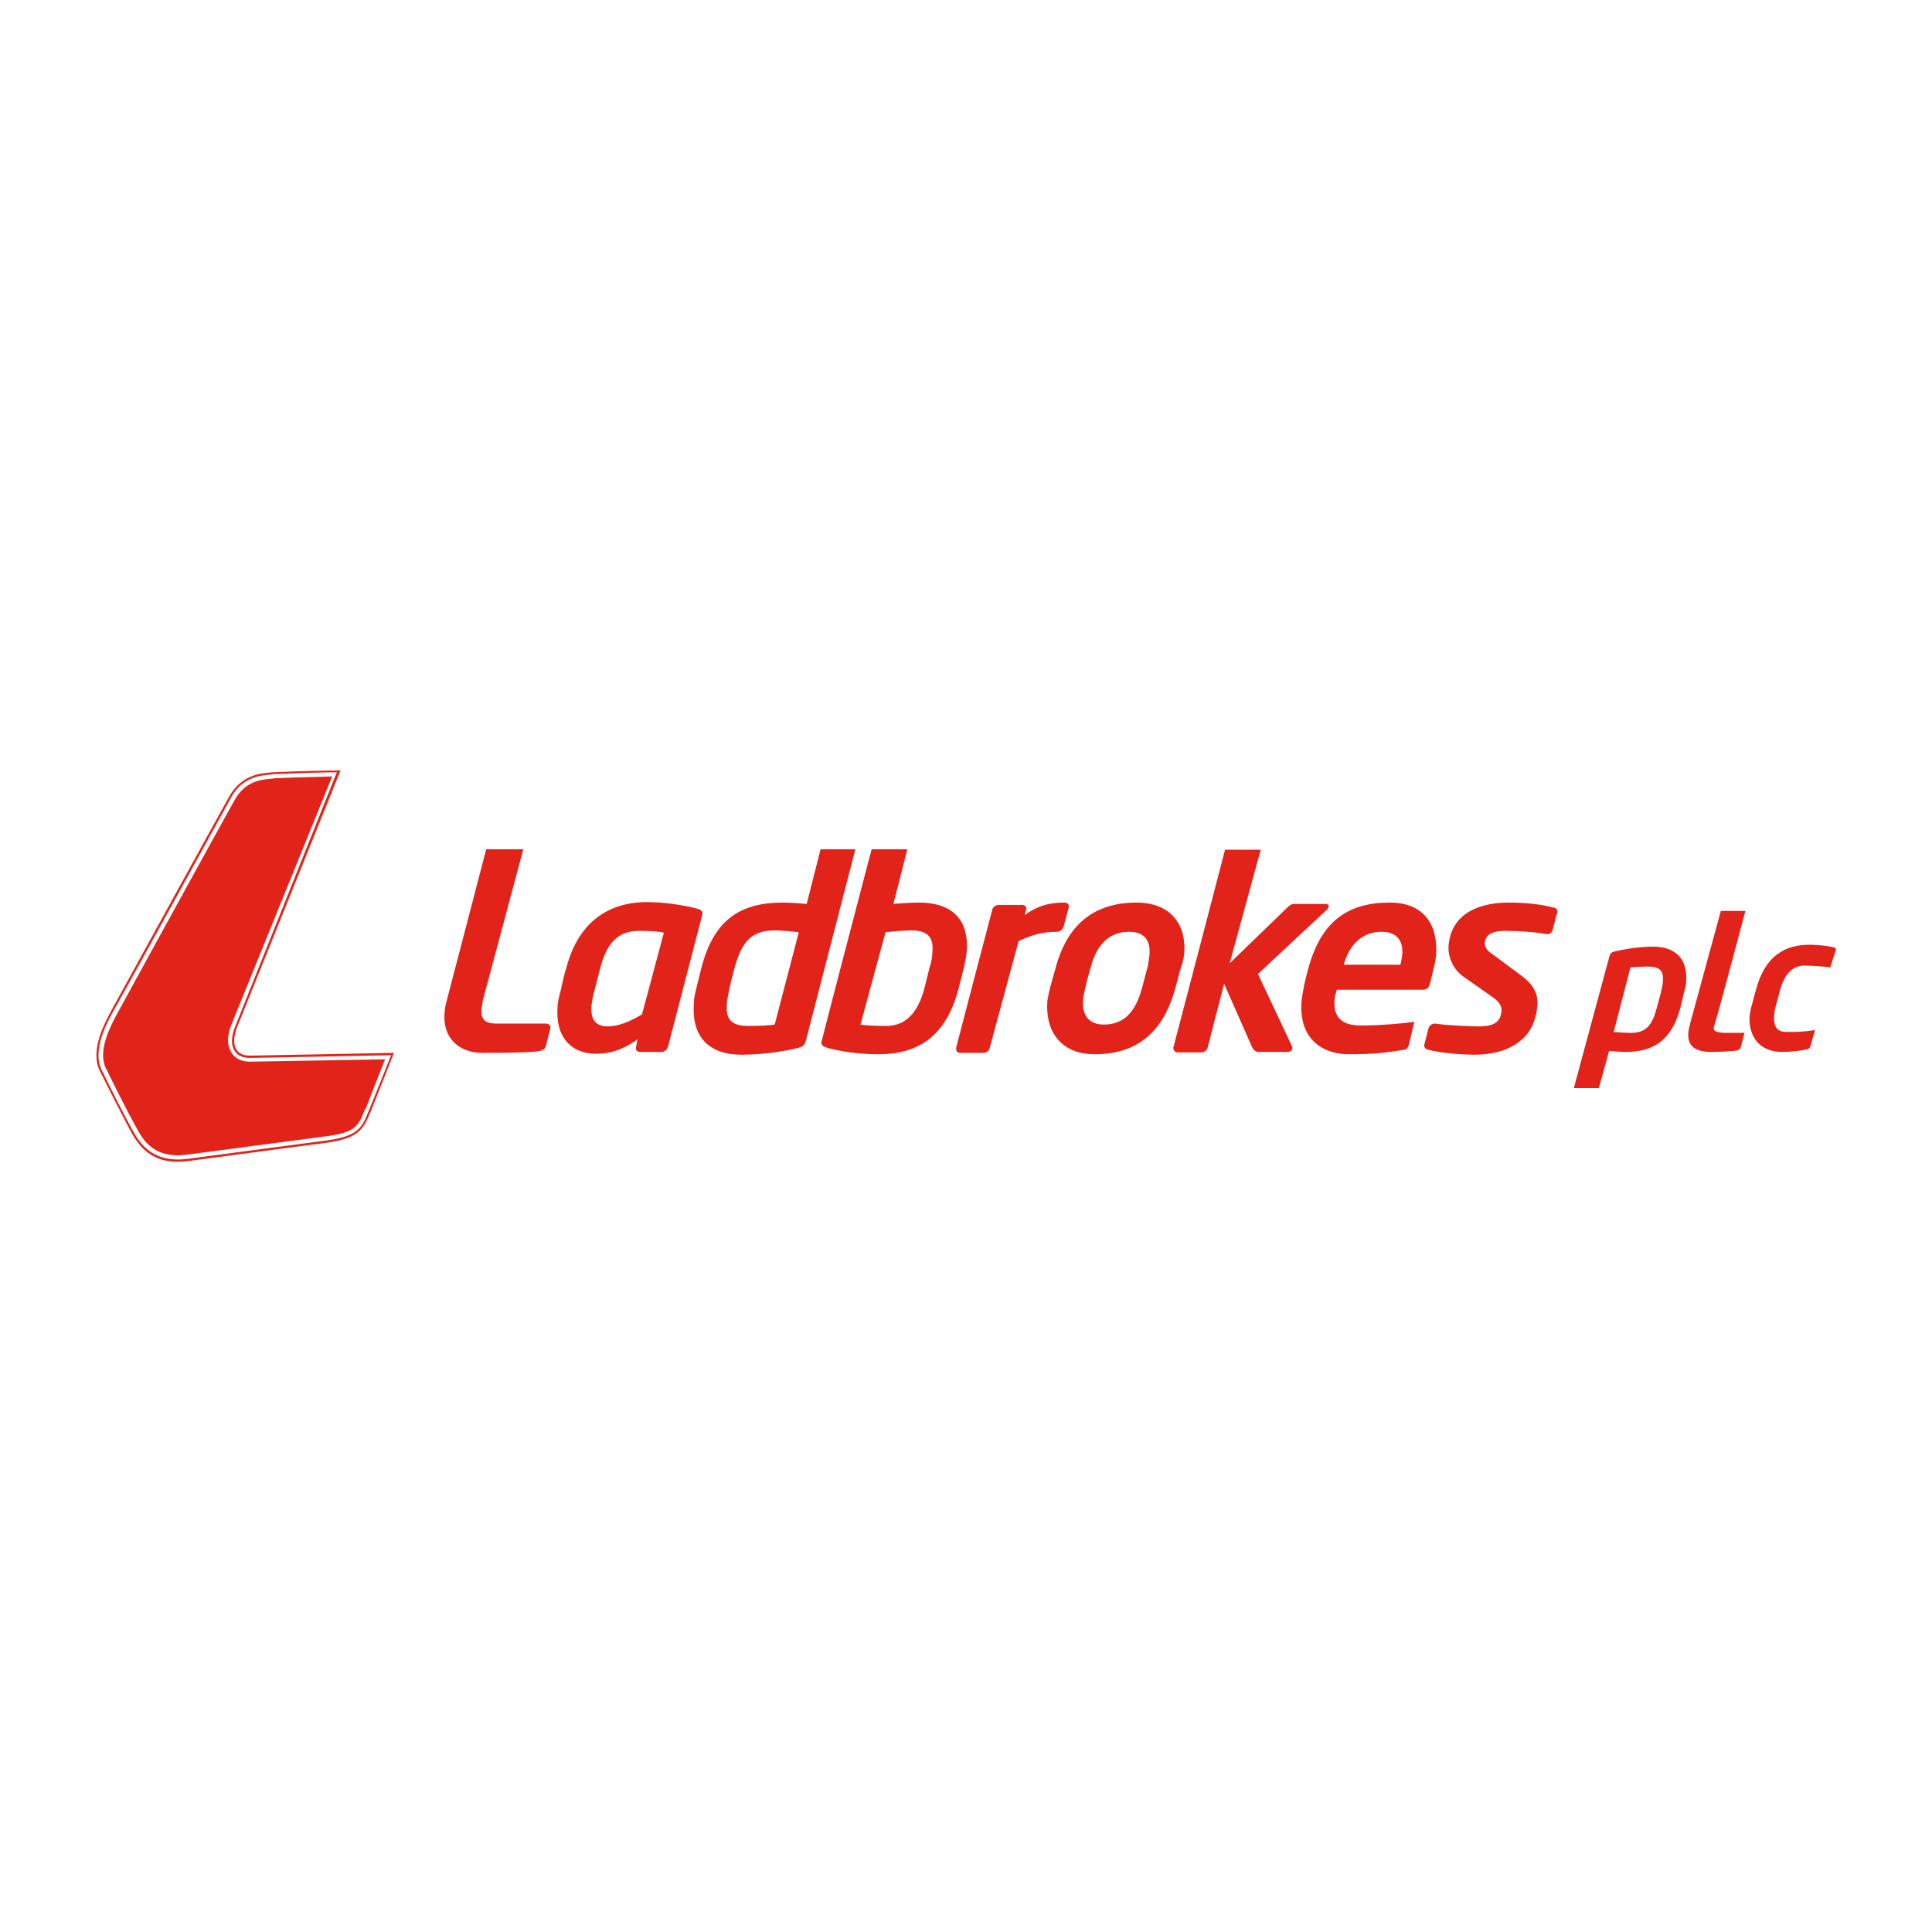 <svg width="80" height="80" viewBox="0 0 80 80" fill="none" xmlns="http://www.w3.org/2000/svg">
<path d="M10.338 43.711C9.742 43.711 9.531 43.25 9.838 42.482L14.102 31.9C14.102 31.9 12.546 31.919 11.317 31.977C10.914 32.015 10.107 32.015 9.55 32.879C9.474 32.995 5.421 40.369 4.576 41.906C4.346 42.347 3.712 43.5 4.135 44.345C4.538 45.151 4.941 45.958 5.402 46.822C5.767 47.495 6.324 48.282 7.841 48.071C9.762 47.821 11.567 47.571 13.507 47.322C14.928 47.13 15.062 46.707 15.37 45.977C15.696 45.171 16.311 43.596 16.311 43.596C16.311 43.596 10.626 43.711 10.338 43.711ZM15.293 45.939L15.274 45.977C15.005 46.669 14.851 47.053 13.507 47.226C11.432 47.495 9.627 47.744 7.841 47.975C7.687 47.994 7.515 48.013 7.38 48.013C6.305 48.013 5.825 47.418 5.479 46.784C5.018 45.939 4.615 45.132 4.211 44.306C3.808 43.5 4.423 42.367 4.653 41.944C5.517 40.408 9.55 33.052 9.627 32.918C10.107 32.169 10.78 32.111 11.202 32.073C11.24 32.073 11.279 32.073 11.317 32.053C12.316 32.015 13.545 31.977 13.948 31.977L9.762 42.444C9.57 42.904 9.55 43.269 9.723 43.519C9.838 43.711 10.069 43.807 10.338 43.807C10.588 43.807 15.312 43.711 16.195 43.692C16.042 44.076 15.562 45.286 15.293 45.939Z" fill="#E2231A"/>
<path d="M7.38 47.84C6.343 47.84 5.94 47.245 5.652 46.707C5.191 45.862 4.788 45.056 4.384 44.23C4.019 43.5 4.615 42.424 4.826 42.021C5.671 40.465 9.627 33.264 9.781 33.014C10.223 32.342 10.799 32.284 11.221 32.246C11.26 32.246 11.298 32.246 11.337 32.227C12.162 32.188 13.219 32.169 13.756 32.15L9.608 42.367C9.339 43.001 9.454 43.385 9.589 43.596C9.704 43.769 9.915 43.961 10.357 43.961C10.588 43.961 14.64 43.884 15.946 43.865C15.735 44.383 15.37 45.324 15.158 45.881L15.12 45.92C14.851 46.611 14.736 46.899 13.488 47.053C11.413 47.322 9.608 47.571 7.822 47.802C7.668 47.821 7.515 47.84 7.38 47.84Z" fill="#E2231A"/>
<path d="M22.61 43.289C22.571 43.442 22.494 43.481 22.341 43.519C21.995 43.596 20.535 43.596 19.959 43.596C18.961 43.596 18.135 42.886 18.48 41.503C18.961 39.678 20.132 35.165 20.132 35.165H21.669L19.998 41.407C19.979 41.541 19.959 41.656 19.94 41.772C19.902 42.233 20.094 42.386 20.593 42.386H22.629C22.686 42.386 22.84 42.444 22.782 42.617C22.706 42.905 22.61 43.289 22.61 43.289ZM32.078 38.526C32.327 38.526 32.788 38.564 33.076 38.603L32.078 42.425C31.866 42.463 31.405 42.482 30.983 42.482C30.272 42.482 30.042 42.194 30.099 41.56C30.099 41.426 30.138 41.272 30.215 40.888C30.253 40.696 30.426 40.043 30.426 40.043C30.714 39.025 31.098 38.526 32.078 38.526ZM35.419 35.165H33.979L33.403 37.431C33.019 37.393 32.654 37.374 32.404 37.374C30.618 37.374 29.543 38.123 29.043 40.081C29.043 40.081 28.89 40.696 28.832 40.927C28.736 41.311 28.736 41.407 28.736 41.522C28.621 42.751 29.197 43.673 30.695 43.673C31.425 43.673 32.27 43.577 32.999 43.404C33.249 43.346 33.307 43.289 33.364 43.116L35.419 35.165ZM37.743 38.526C38.454 38.526 38.665 38.852 38.607 39.429C38.607 39.621 38.569 39.832 38.492 40.062L38.281 40.907C38.07 41.714 37.647 42.482 36.706 42.482C36.264 42.482 35.823 42.463 35.631 42.425L36.668 38.603C36.994 38.564 37.474 38.526 37.743 38.526ZM39.913 40.062C39.971 39.832 40.009 39.621 40.029 39.409C40.125 38.199 39.548 37.374 38.05 37.374C37.782 37.374 37.398 37.393 36.994 37.431L37.57 35.165H36.092C36.092 35.165 34.363 41.752 34.017 43.135C33.96 43.327 34.229 43.366 34.248 43.385C34.862 43.558 35.65 43.654 36.38 43.654C38.185 43.654 39.222 42.751 39.702 40.907L39.913 40.062ZM46.75 38.584C47.384 38.584 47.653 38.929 47.595 39.563C47.576 39.697 47.557 39.87 47.519 40.043L47.288 40.907C47.019 41.925 46.52 42.425 45.713 42.425C45.08 42.425 44.791 42.021 44.849 41.388C44.868 41.291 44.868 41.176 44.964 40.811C45.003 40.6 45.176 40.024 45.176 40.024C45.444 38.987 46.04 38.584 46.75 38.584ZM49.036 39.486C49.132 38.353 48.536 37.374 47.058 37.374C45.31 37.374 44.196 38.276 43.716 40.062C43.716 40.062 43.581 40.542 43.505 40.811C43.447 41.042 43.389 41.291 43.37 41.445C43.274 42.636 43.87 43.654 45.329 43.654C47.077 43.654 48.172 42.751 48.671 40.907L48.901 40.062C48.978 39.832 49.017 39.678 49.036 39.486ZM54.951 37.662C55.047 37.566 55.066 37.431 54.874 37.431H53.587C53.491 37.431 53.415 37.47 53.319 37.566L50.918 39.889L52.205 35.184H50.726C50.726 35.184 49.228 40.946 48.594 43.346C48.556 43.442 48.633 43.577 48.748 43.577H49.746C49.862 43.577 49.996 43.481 50.015 43.346L50.687 40.734L51.84 43.346C51.878 43.442 51.974 43.558 52.109 43.558H53.338C53.434 43.558 53.568 43.462 53.491 43.308C53.261 42.809 52.089 40.331 52.089 40.331L54.951 37.662ZM57.217 38.584C57.812 38.584 58.12 38.929 58.062 39.544C58.043 39.697 58.024 39.813 57.985 39.947H55.642C55.854 39.179 56.353 38.584 57.217 38.584ZM59.31 40.331C59.387 39.986 59.426 39.889 59.464 39.582C59.56 38.315 58.984 37.374 57.544 37.374C55.834 37.374 54.701 38.123 54.164 40.139C54.164 40.139 54.087 40.427 54.01 40.754C53.952 41.061 53.895 41.368 53.895 41.445C53.76 43.116 54.874 43.654 55.834 43.654C56.852 43.654 57.332 43.596 58.062 43.481C58.273 43.462 58.312 43.385 58.35 43.212L58.562 42.309C58.062 42.386 57.121 42.463 56.334 42.463C55.469 42.463 55.22 42.021 55.258 41.426C55.258 41.291 55.316 41.138 55.354 40.984H58.926C59.08 40.984 59.176 40.888 59.215 40.715C59.215 40.715 59.253 40.581 59.31 40.331ZM64.342 37.585C63.766 37.431 63.113 37.374 62.46 37.374C61.442 37.374 60.117 37.7 59.983 39.141C59.944 39.659 60.194 40.139 60.578 40.427L61.865 41.33C62.114 41.522 62.191 41.695 62.172 41.868C62.134 42.405 61.73 42.501 61.193 42.501C60.924 42.501 59.944 42.463 59.445 42.386C59.253 42.367 59.176 42.521 59.157 42.559L58.984 43.231C58.946 43.346 59.023 43.442 59.118 43.462C59.772 43.635 60.693 43.673 61.058 43.673C62.364 43.673 63.517 43.116 63.651 41.714C63.709 41.234 63.574 40.811 62.959 40.37L61.769 39.486C61.557 39.352 61.481 39.198 61.481 39.044C61.519 38.584 62.019 38.545 62.345 38.545C62.787 38.545 63.536 38.584 64.035 38.68C64.227 38.699 64.285 38.545 64.304 38.468L64.457 37.854C64.496 37.835 64.553 37.623 64.342 37.585ZM44.254 37.585C44.292 37.412 44.139 37.374 44.1 37.374C43.658 37.374 43.082 37.412 42.429 37.892L42.487 37.681C42.525 37.566 42.448 37.47 42.333 37.47H41.373C41.219 37.47 41.104 37.566 41.085 37.681C41.085 37.681 39.837 42.425 39.606 43.327C39.568 43.481 39.606 43.596 39.76 43.596H40.72C40.854 43.596 40.97 43.5 40.989 43.366L42.18 38.968C42.948 38.603 43.428 38.584 43.774 38.584C43.889 38.584 44.004 38.487 44.042 38.372C44.042 38.353 44.177 37.873 44.254 37.585ZM26.451 38.545C25.49 38.545 25.087 39.198 24.857 40.081L24.569 41.195C24.53 41.368 24.511 41.503 24.492 41.637C24.434 42.29 24.741 42.501 25.164 42.501C25.567 42.501 26.047 42.328 26.585 42.002L27.488 38.622C27.296 38.564 26.854 38.545 26.451 38.545ZM29.062 37.95L27.66 43.346C27.622 43.462 27.507 43.558 27.392 43.558H26.527C26.355 43.558 26.316 43.462 26.335 43.366C26.374 43.193 26.393 43.039 26.393 43.039C25.759 43.5 25.202 43.635 24.684 43.635C23.685 43.635 22.974 42.981 23.09 41.637C23.09 41.541 23.147 41.272 23.224 40.984C23.301 40.639 23.378 40.274 23.455 40.062C23.896 38.372 25.01 37.354 26.796 37.354C27.488 37.354 28.294 37.47 28.928 37.642C29.082 37.7 29.12 37.777 29.062 37.95Z" fill="#E2231A"/>
<path d="M66.647 39.582C66.686 39.467 66.724 39.428 66.897 39.39C67.396 39.275 67.972 39.198 68.453 39.198C69.49 39.198 69.893 39.832 69.816 40.658C69.816 40.734 69.816 40.811 69.739 41.061C69.701 41.215 69.605 41.637 69.605 41.637C69.259 43.039 68.51 43.558 67.319 43.558C67.147 43.558 66.897 43.538 66.628 43.519L66.206 45.056H65.168L66.647 39.582ZM67.531 42.77C68.184 42.77 68.433 42.425 68.625 41.656C68.625 41.656 68.741 41.215 68.779 41.08C68.837 40.83 68.856 40.715 68.856 40.619C68.894 40.216 68.741 40.024 68.241 40.024C67.972 40.024 67.665 40.043 67.511 40.062L66.82 42.732C67.031 42.751 67.358 42.77 67.531 42.77Z" fill="#E2231A"/>
<path d="M72.274 37.719H71.256L69.989 42.367C69.95 42.501 69.931 42.617 69.912 42.732C69.854 43.327 70.2 43.558 70.872 43.558C71.045 43.558 71.717 43.538 71.909 43.5C72.005 43.481 72.063 43.442 72.082 43.365L72.236 42.77H71.679C71.275 42.77 70.891 42.77 70.968 42.52C71.064 42.29 72.274 37.719 72.274 37.719Z" fill="#E2231A"/>
<path d="M75.981 39.448L75.788 40.062C75.788 40.062 75.769 40.062 75.654 40.043C75.481 40.024 75.174 39.985 74.694 39.985C74.348 39.985 73.925 40.197 73.714 40.984L73.522 41.695C73.484 41.848 73.465 41.964 73.465 42.079C73.426 42.636 73.695 42.732 74.002 42.732C74.502 42.732 74.713 42.712 75.001 42.674L75.155 42.655L74.982 43.269C74.943 43.385 74.924 43.442 74.771 43.462C74.579 43.5 74.233 43.557 73.772 43.557C72.908 43.557 72.389 42.962 72.447 42.059C72.466 41.944 72.485 41.81 72.524 41.675L72.716 40.965C73.1 39.544 73.945 39.121 74.924 39.121C75.385 39.121 75.712 39.179 75.884 39.217C76 39.236 76.038 39.275 76.019 39.352L75.981 39.448Z" fill="#E2231A"/>
</svg>
